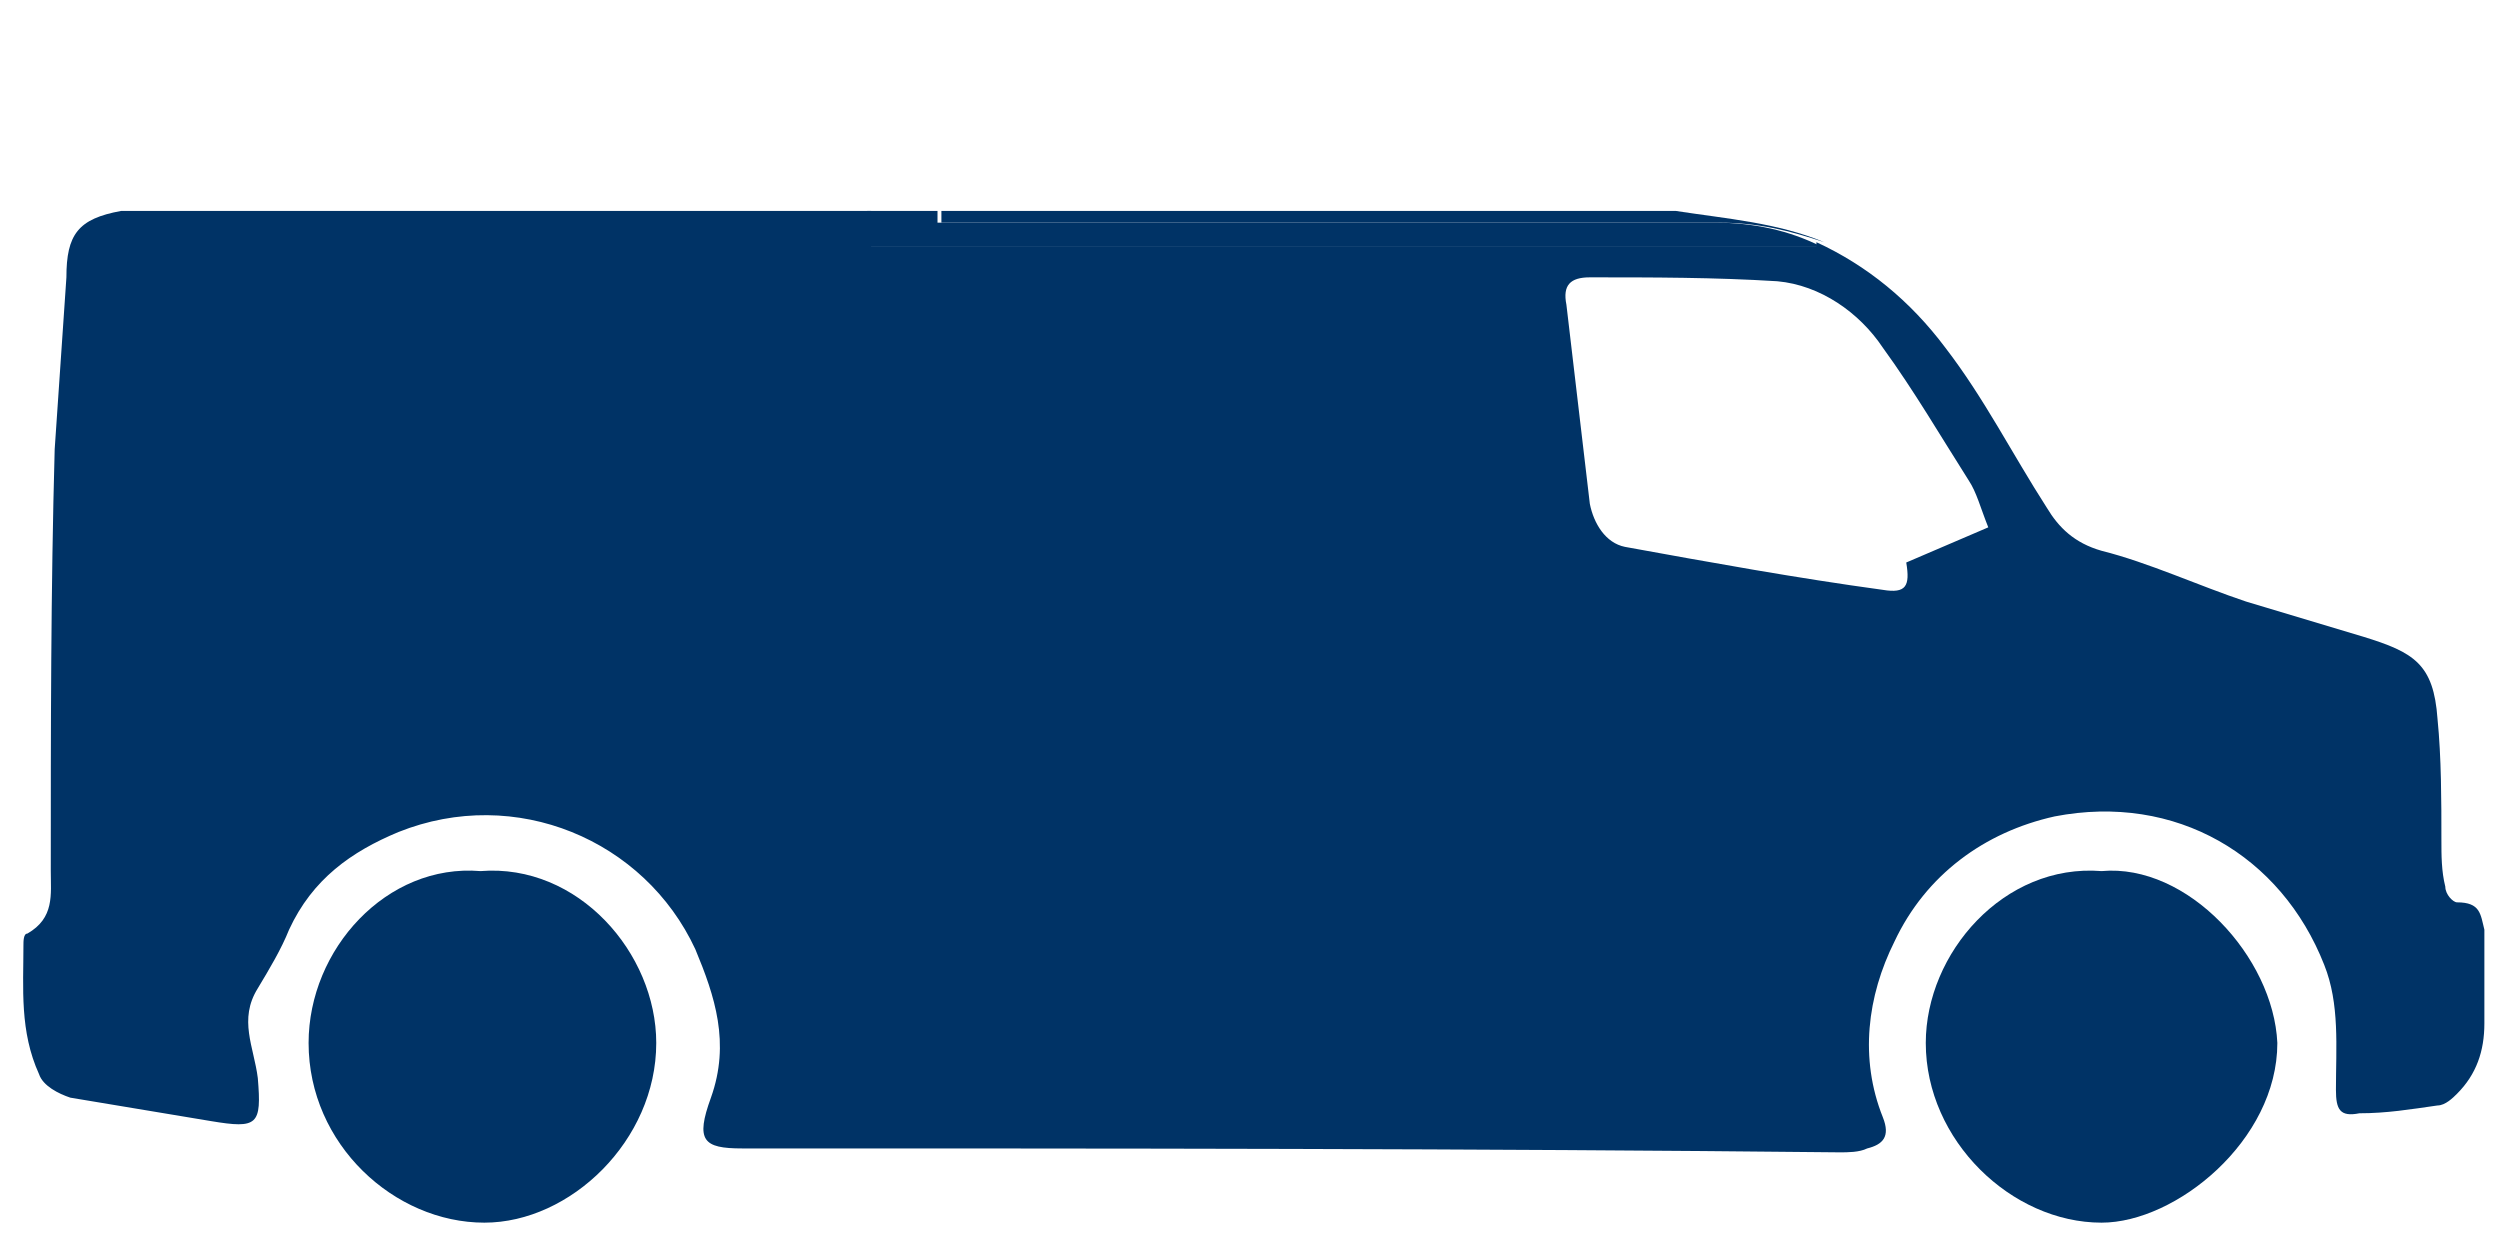 <?xml version="1.0" encoding="UTF-8"?>
<!-- Generator: Adobe Illustrator 25.4.1, SVG Export Plug-In . SVG Version: 6.00 Build 0)  -->
<svg xmlns="http://www.w3.org/2000/svg" xmlns:xlink="http://www.w3.org/1999/xlink" version="1.1" id="Layer_1" x="0px" y="0px" viewBox="0 0 64 32" style="enable-background:new 0 0 64 32;" xml:space="preserve">
<style type="text/css">
	.st0{fill:#003366;}
	.st1{fill:none;stroke:#003366;stroke-width:1.44;stroke-miterlimit:10;}
</style>
<g>
	<path class="st0" d="M62.9,23.1c-0.1,0-0.3-0.2-0.3-0.4c-0.1-0.4-0.1-0.8-0.1-1.2c0-1,0-2.1-0.1-3.1c-0.1-1.4-0.6-1.7-1.9-2.1   c-1-0.3-2-0.6-3-0.9c-1.2-0.4-2.5-1-3.7-1.3c-0.7-0.2-1.1-0.6-1.4-1.1c-0.9-1.4-1.6-2.8-2.6-4.1c-0.9-1.2-2-2.1-3.3-2.7v0.1H22.3   V5.4c-5.9,0-11.8,0-17.7,0c-0.5,0-1,0-1.5,0C2,5.6,1.7,6,1.7,7.1C1.6,8.6,1.5,10,1.4,11.5c-0.1,3.6-0.1,7.2-0.1,10.8   c0,0.6,0.1,1.2-0.6,1.6c-0.1,0-0.1,0.2-0.1,0.3c0,1.1-0.1,2.2,0.4,3.3c0.1,0.3,0.5,0.5,0.8,0.6c1.2,0.2,2.4,0.4,3.6,0.6   c1.2,0.2,1.3,0.1,1.2-1.1c-0.1-0.8-0.5-1.5,0-2.3c0.3-0.5,0.6-1,0.8-1.5c0.6-1.3,1.6-2,2.8-2.5c3-1.2,6.3,0.2,7.6,3   c0.5,1.2,0.9,2.4,0.4,3.8c-0.4,1.1-0.2,1.3,0.8,1.3c9.4,0,18.7,0,28.1,0.1c0.2,0,0.5,0,0.7-0.1c0.4-0.1,0.6-0.3,0.4-0.8   c-0.6-1.5-0.4-3.1,0.3-4.5c0.8-1.7,2.3-2.8,4.1-3.2c3.1-0.6,5.8,1,6.9,3.8c0.4,1,0.3,2.1,0.3,3.2c0,0.5,0.1,0.7,0.6,0.6   c0.7,0,1.3-0.1,2-0.2c0.2,0,0.4-0.2,0.5-0.3c0.5-0.5,0.7-1.1,0.7-1.8c0-0.8,0-1.6,0-2.4C63.5,23.4,63.5,23.1,62.9,23.1z M48.8,14.4   c0.1,0.6,0,0.8-0.6,0.7c-2.2-0.3-4.4-0.7-6.6-1.1c-0.5-0.1-0.8-0.6-0.9-1.1c-0.2-1.7-0.4-3.4-0.6-5.1c-0.1-0.5,0.1-0.7,0.6-0.7   c1.6,0,3.2,0,4.8,0.1c1.1,0.1,2.1,0.8,2.7,1.7c0.8,1.1,1.5,2.3,2.2,3.4c0.2,0.3,0.3,0.7,0.5,1.2L48.8,14.4z"></path>
	<path class="st0" d="M12.3,22.3c-2.4-0.2-4.4,2-4.4,4.4c0,2.6,2.2,4.6,4.5,4.6c2.2,0,4.4-2.1,4.4-4.6   C16.8,24.4,14.8,22.1,12.3,22.3z"></path>
	<path class="st0" d="M53.8,22.3c-2.5-0.2-4.5,2.1-4.5,4.4c0,2.5,2.2,4.6,4.5,4.6c1.9,0,4.5-2.1,4.5-4.6   C58.2,24.5,56,22.1,53.8,22.3z"></path>
	<path class="st0" d="M24.1,5.7c6.6,0,13.3,0,19.9,0c1,0,1.8,0.2,2.7,0.5v0c-1.2-0.5-2.5-0.6-3.8-0.8H22.3v0c0.6,0,1.2,0,1.8,0   C24.1,5.5,24.1,5.6,24.1,5.7z"></path>
	<path class="st0" d="M46.6,6.3L46.6,6.3c-0.8-0.4-1.7-0.6-2.7-0.6c-6.6,0-13.3,0-19.9,0c0-0.1,0-0.2,0-0.3c-0.6,0-1.2,0-1.8,0v0.9   H46.6z"></path>
</g>
</svg>
